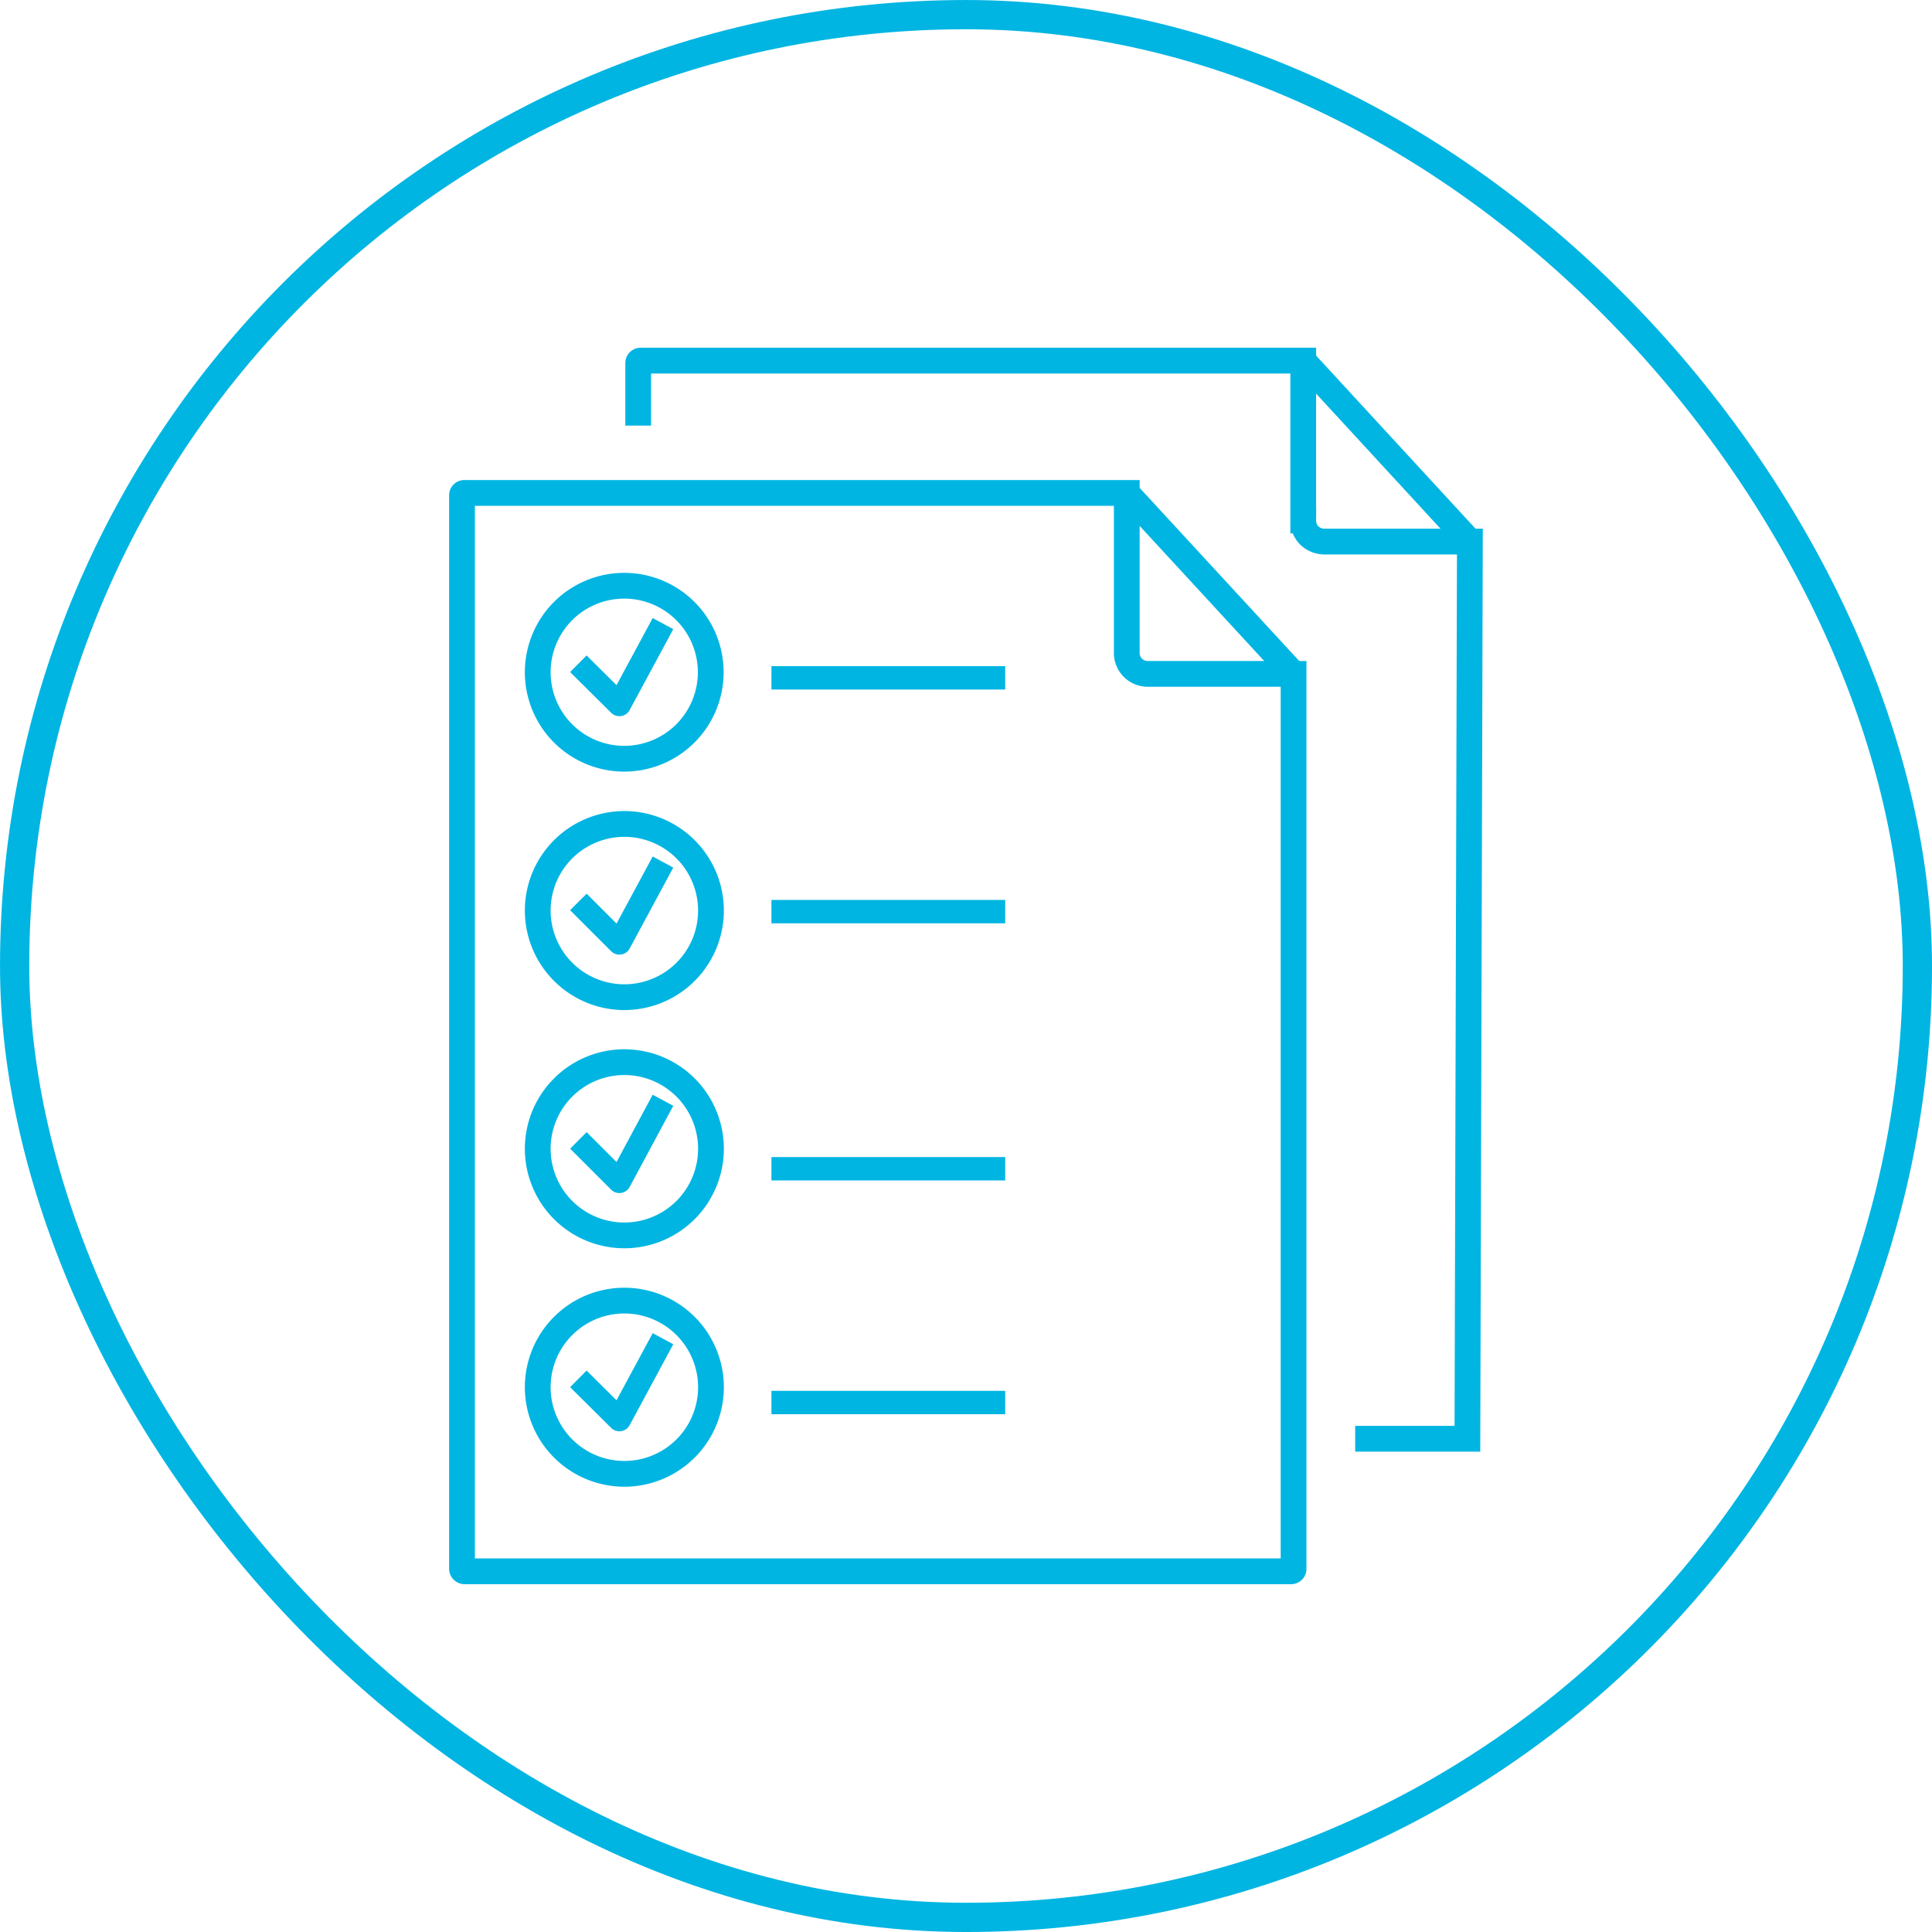 <?xml version="1.0" encoding="UTF-8"?> <svg xmlns="http://www.w3.org/2000/svg" width="82.645" height="82.645" viewBox="0 0 82.645 82.645"><g id="Group_137" data-name="Group 137" transform="translate(-849 -1444.004)"><rect id="Rectangle_53" data-name="Rectangle 53" width="81.394" height="81.394" rx="40.697" transform="translate(849.626 1444.63)" fill="none" stroke="#00b5e2" stroke-width="1.251"></rect><path id="Path_707" data-name="Path 707" d="M904.206,1511.22H868.873a.114.114,0,0,1-.11-.1v-45.93a.1.1,0,0,1,.11-.1H897.2v6.85a.893.893,0,0,0,.893.89h6.242v38.29a.105.105,0,0,1-.106.1h-.025Z" fill="none" stroke="#00b5e2" stroke-width="1.102"></path><path id="Path_708" data-name="Path 708" d="M876.3,1462.21v-2.68a.106.106,0,0,1,.109-.1h28.339v6.84a.9.9,0,0,0,.259.64.933.933,0,0,0,.634.26h6.236l-.106,38.38h-4.8" fill="none" stroke="#00b5e2" stroke-width="1.102"></path><path id="Path_709" data-name="Path 709" d="M904.747,1459.43l7.129,7.74" fill="none" stroke="#00b5e2" stroke-width="1.102"></path><path id="Path_710" data-name="Path 710" d="M897.2,1465.09l7.135,7.74" fill="none" stroke="#00b5e2" stroke-width="1.102"></path><path id="Path_711" data-name="Path 711" d="M874.095,1472.75l1.4,1.39,1.628-3.02" fill="none" stroke="#00b5e2" stroke-linecap="square" stroke-linejoin="round" stroke-width="1"></path><path id="Path_712" data-name="Path 712" d="M875.709,1476.46a3.7,3.7,0,1,0-3.706-3.7A3.7,3.7,0,0,0,875.709,1476.46Z" fill="none" stroke="#00b5e2" stroke-width="1.102"></path><path id="Path_713" data-name="Path 713" d="M874.095,1482.94l1.4,1.4,1.628-3.02" fill="none" stroke="#00b5e2" stroke-linecap="square" stroke-linejoin="round" stroke-width="1"></path><path id="Path_714" data-name="Path 714" d="M875.709,1486.66a3.705,3.705,0,1,0-3.706-3.71A3.707,3.707,0,0,0,875.709,1486.66Z" fill="none" stroke="#00b5e2" stroke-width="1.102"></path><path id="Path_715" data-name="Path 715" d="M874.095,1493.14l1.4,1.4,1.628-3.03" fill="none" stroke="#00b5e2" stroke-linecap="square" stroke-linejoin="round" stroke-width="1"></path><path id="Path_716" data-name="Path 716" d="M875.709,1496.85a3.705,3.705,0,1,0-3.706-3.7A3.705,3.705,0,0,0,875.709,1496.85Z" fill="none" stroke="#00b5e2" stroke-width="1.102"></path><path id="Path_717" data-name="Path 717" d="M874.095,1503.34l1.4,1.39,1.628-3.02" fill="none" stroke="#00b5e2" stroke-linecap="square" stroke-linejoin="round" stroke-width="1"></path><path id="Path_718" data-name="Path 718" d="M875.709,1507.05a3.705,3.705,0,1,0-3.706-3.71A3.707,3.707,0,0,0,875.709,1507.05Z" fill="none" stroke="#00b5e2" stroke-width="1.102"></path><path id="Path_719" data-name="Path 719" d="M882,1504h10" fill="none" stroke="#00b5e2" stroke-width="1"></path><path id="Path_720" data-name="Path 720" d="M882,1494h10" fill="none" stroke="#00b5e2" stroke-width="1"></path><path id="Path_721" data-name="Path 721" d="M882,1483h10" fill="none" stroke="#00b5e2" stroke-width="1"></path><path id="Path_722" data-name="Path 722" d="M882,1473h10" fill="none" stroke="#00b5e2" stroke-width="1"></path></g></svg> 